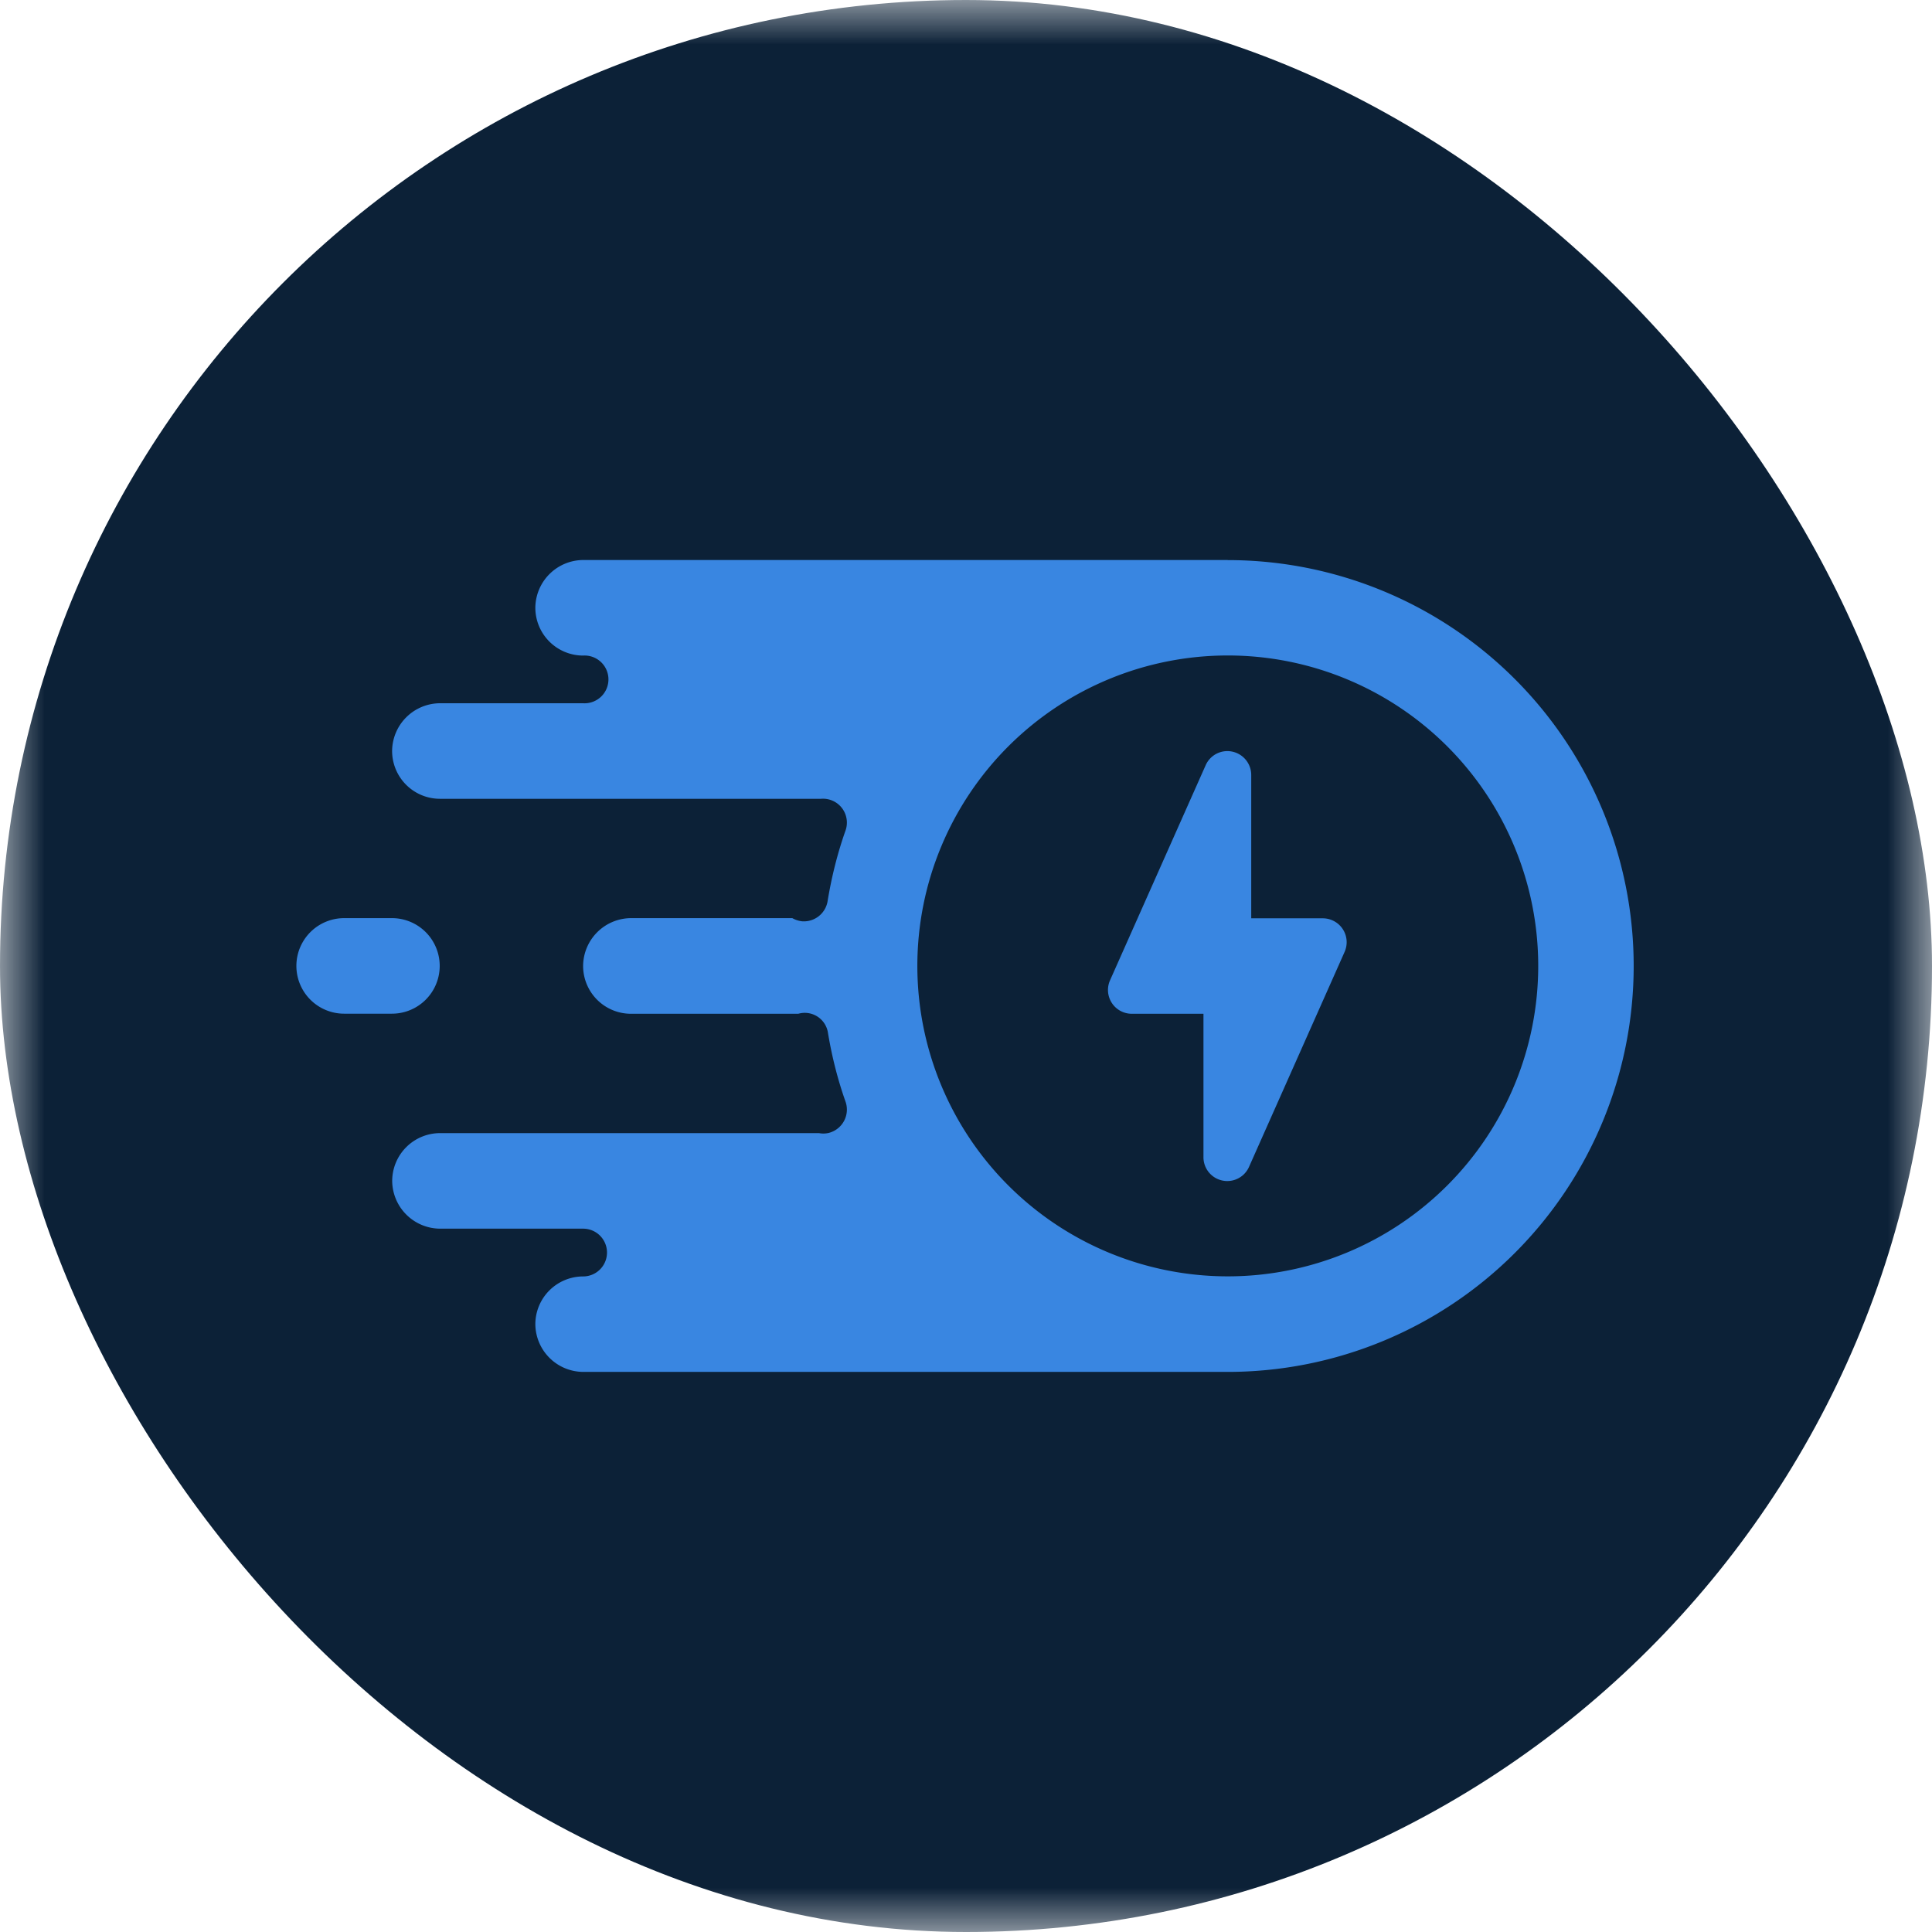 <svg width="22" height="22" fill="none" xmlns="http://www.w3.org/2000/svg"><mask id="a" style="mask-type:alpha" maskUnits="userSpaceOnUse" x="0" y="0" width="22" height="22"><path fill="#D9D9D9" d="M0 0h22v22H0z"/></mask><g mask="url(#a)"><rect width="22" height="22" rx="11" fill="#0C2137"/><g filter="url(#b)" fill="#3986E1"><path d="m15.311 10.84-1.088 2.447a.271.271 0 0 1-.519-.111v-1.632h-.816a.271.271 0 0 1-.247-.383l1.088-2.447a.27.27 0 0 1 .304-.155.272.272 0 0 1 .215.266v1.632h.816a.272.272 0 0 1 .247.383Z"/><path d="M13.981 6.377H6.64a.548.548 0 0 0-.544.544.545.545 0 0 0 .544.544.272.272 0 1 1 0 .543H5.009a.548.548 0 0 0-.544.544.545.545 0 0 0 .544.544h4.34a.272.272 0 0 1 .28.359c-.093.262-.16.533-.205.807a.274.274 0 0 1-.29.229.298.298 0 0 1-.112-.036H7.184A.548.548 0 0 0 6.64 11a.545.545 0 0 0 .544.544H9.09a.267.267 0 0 1 .337.21c.044.268.11.533.201.79a.274.274 0 0 1-.192.357.266.266 0 0 1-.11.002H5.01a.546.546 0 0 0-.544.544.548.548 0 0 0 .544.544H6.64a.272.272 0 0 1 0 .544.545.545 0 0 0-.544.544.548.548 0 0 0 .544.543h7.341a4.622 4.622 0 0 0 0-9.244Zm0 8.157a3.535 3.535 0 1 1 0-7.07 3.535 3.535 0 0 1 0 7.07Z"/><path d="M4.463 11.543a.544.544 0 0 0 0-1.088h-.544a.544.544 0 0 0 0 1.088h.544Z"/></g></g><defs><filter id="b" x="-14.625" y="-11.623" width="51.227" height="45.244" filterUnits="userSpaceOnUse" color-interpolation-filters="sRGB"><feFlood flood-opacity="0" result="BackgroundImageFix"/><feColorMatrix in="SourceAlpha" values="0 0 0 0 0 0 0 0 0 0 0 0 0 0 0 0 0 0 127 0" result="hardAlpha"/><feOffset/><feGaussianBlur stdDeviation="9"/><feComposite in2="hardAlpha" operator="out"/><feColorMatrix values="0 0 0 0 1 0 0 0 0 1 0 0 0 0 1 0 0 0 0.38 0"/><feBlend in2="BackgroundImageFix" result="effect1_dropShadow_1653_12426"/><feBlend in="SourceGraphic" in2="effect1_dropShadow_1653_12426" result="shape"/></filter></defs></svg>